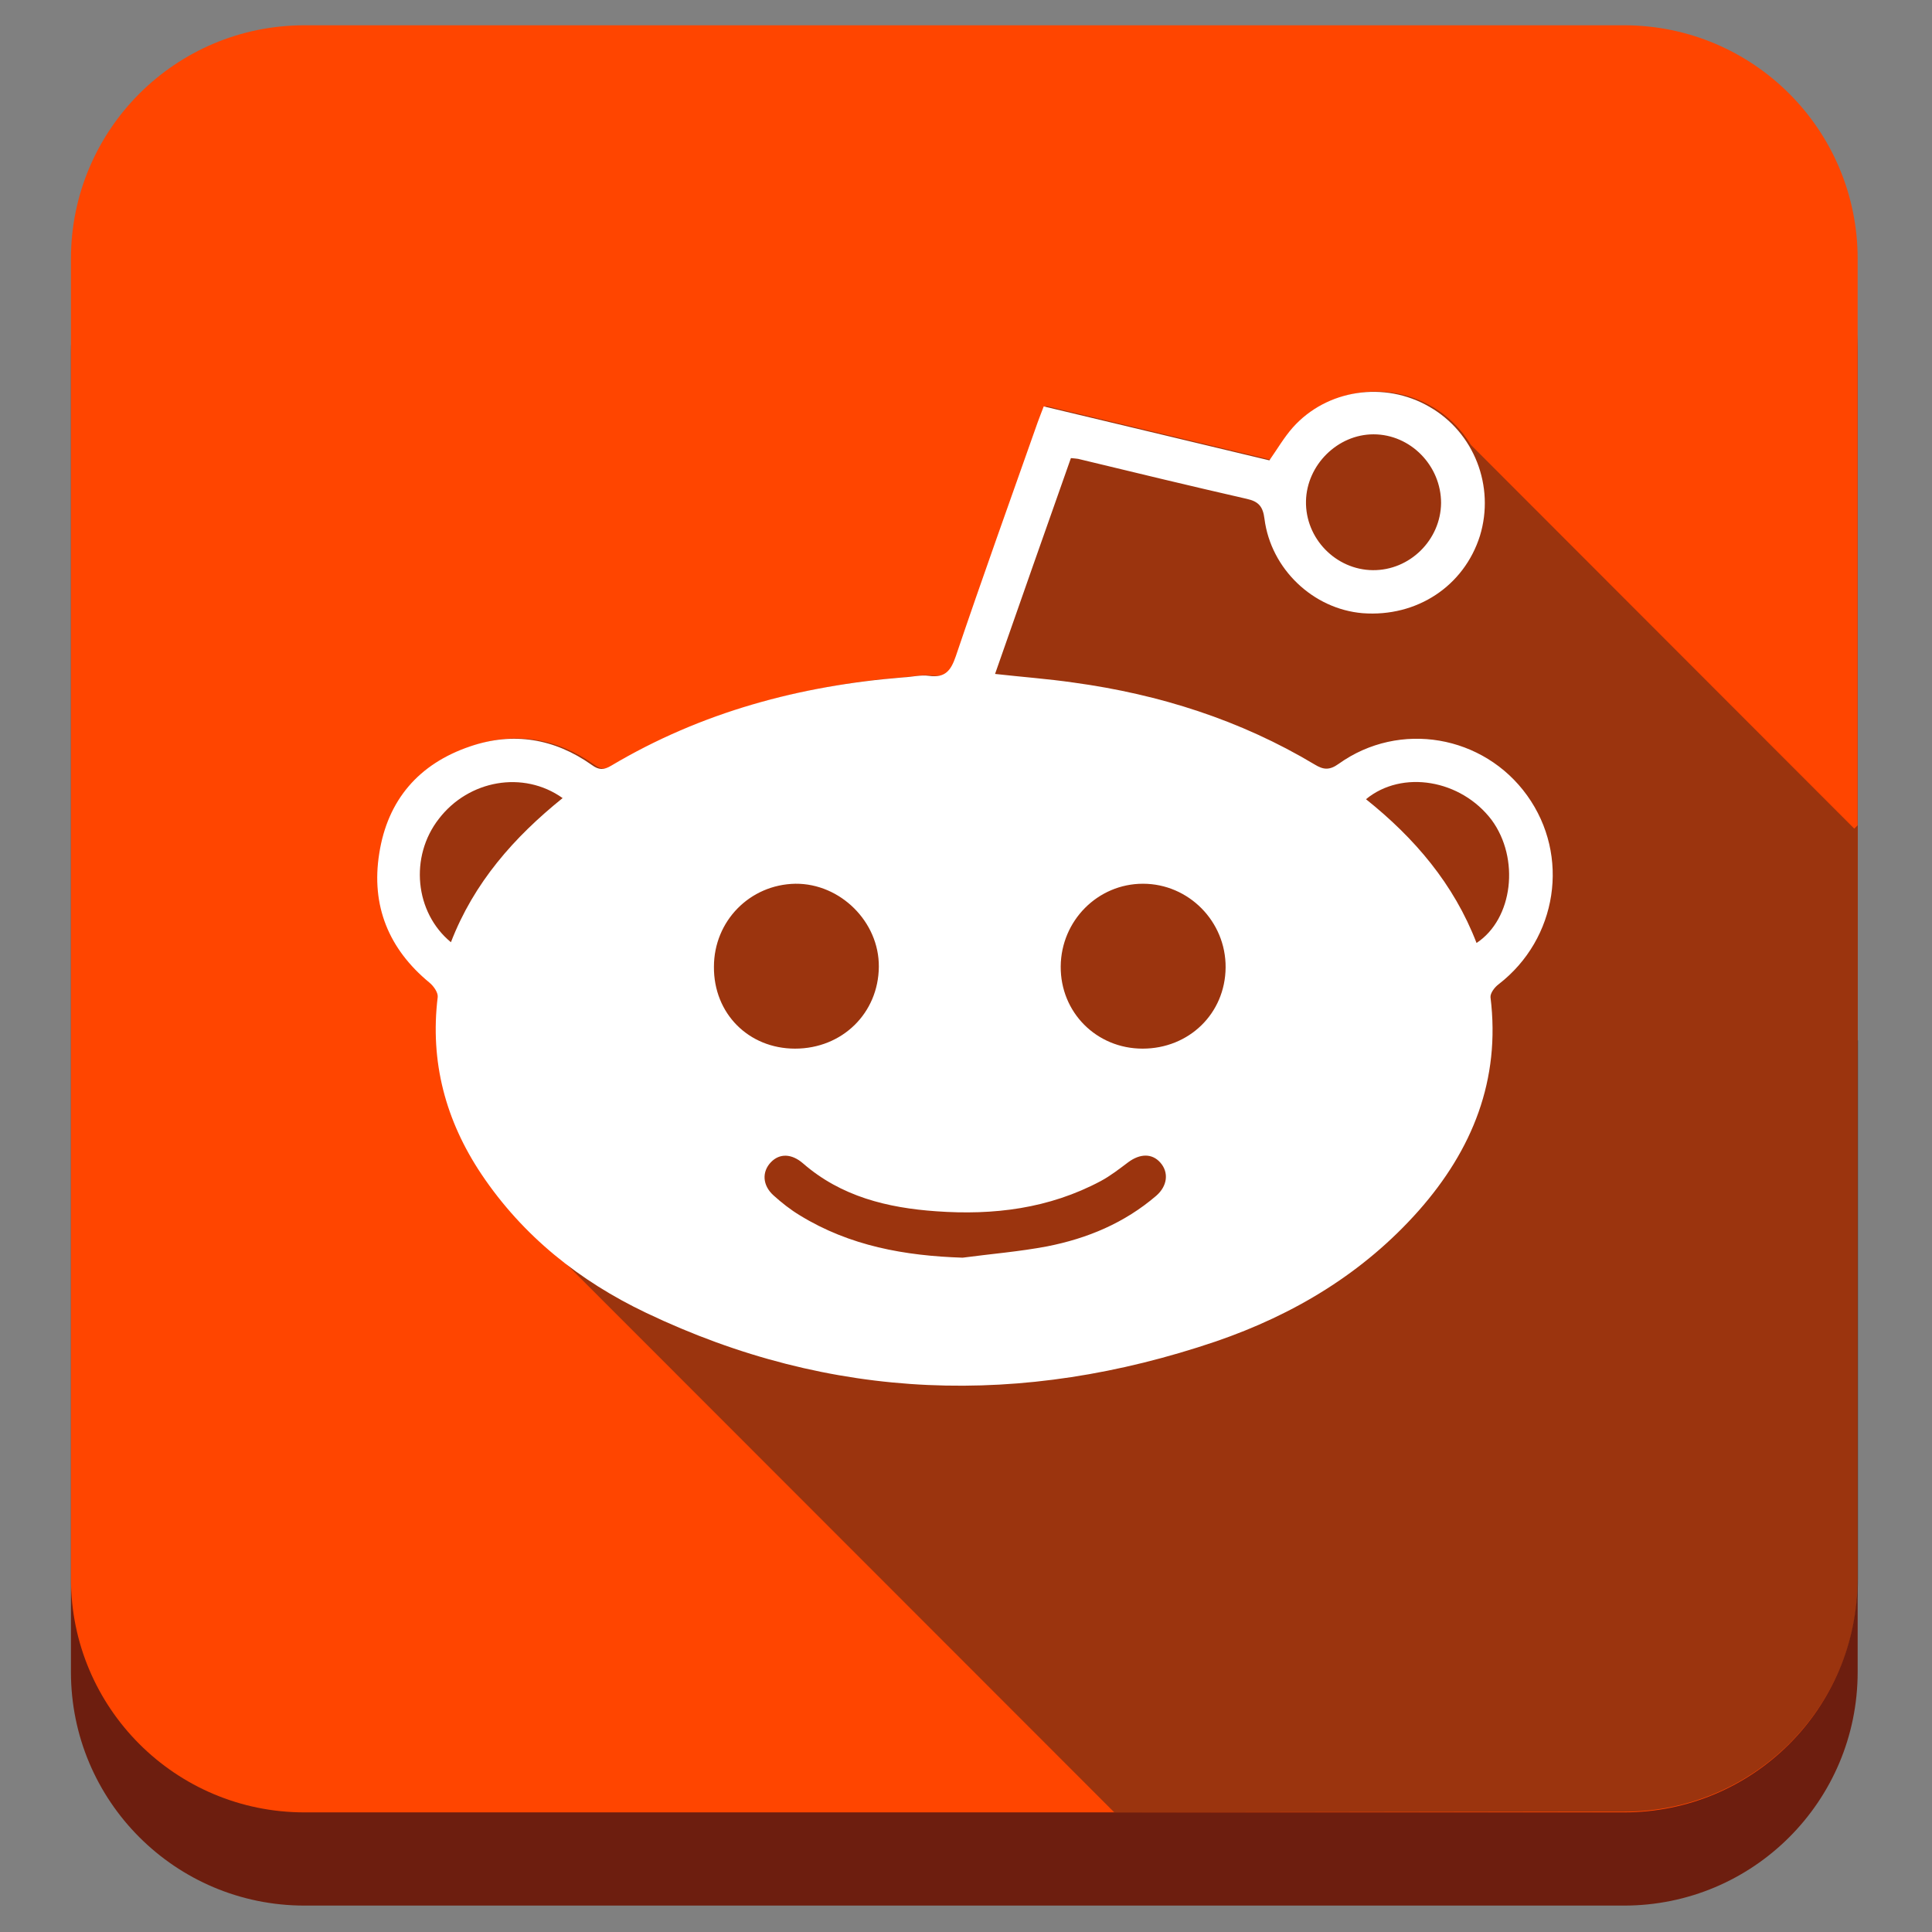 <?xml version="1.0" ?><svg style="enable-background:new 0 0 512 512;" version="1.1" viewBox="0 0 512 512" xml:space="preserve" xmlns="http://www.w3.org/2000/svg" xmlns:xlink="http://www.w3.org/1999/xlink"><rect x="0" y="0" width="512" height="512" fill="#808080" stroke="none"/><style type="text/css">
	.st0{fill:#6D1E0F;}
	.st1{fill:#FF4500;}
	.st2{fill:#A82B13;}
	.st3{opacity:0.45;fill:#231F20;}
	.st4{fill:#FFFFFF;}
</style><g id="Edges"/><g id="Background_Bottom"><g><path class="st0" d="M492.3,443.1c0,34.2-27.7,61.9-61.9,61.9H80.7c-34.2,0-61.9-27.7-61.9-61.9V93.4c0-34.2,27.7-61.9,61.9-61.9    h349.7c34.2,0,61.9,27.7,61.9,61.9V443.1z"/></g></g><g id="Background"><path class="st1" d="M492.3,418.4c0,34.2-27.7,61.9-61.9,61.9H80.7c-34.2,0-61.9-27.7-61.9-61.9V68.6c0-34.2,27.7-61.9,61.9-61.9   h349.7c34.2,0,61.9,27.7,61.9,61.9V418.4z"/></g><g id="Shadow"><path class="st2" d="M256.8,184.1l-0.4,0.3c0.7,0.3,1.4,0.6,2.2,0.8L256.8,184.1z"/><path class="st3" d="M492.3,275.7v-28.1v-27.1v-1.8l-0.9,0.9L389.8,117.9c-2.5-4.1-6-7.7-10.4-10.2c-11.9-6.9-27.2-4.6-36.2,5.5   c-2.3,2.6-4.1,5.7-6.2,8.7c-19.7-4.7-39.6-9.5-59.8-14.3c-0.6,1.6-1.1,2.8-1.6,4.2c-7.3,20.7-14.7,41.3-21.7,62   c-1.3,3.8-2.8,5.8-7.1,5.2c-2.2-0.3-4.5,0.3-6.7,0.4c-27.5,2.2-53.6,9.2-77.5,23.4c-2,1.2-3.3,1.2-5.2-0.2   c-9.9-7-20.8-8.8-32.2-4.9c-13.6,4.6-21.9,14.2-24.1,28.4c-2.2,13.8,2.5,25.3,13.3,34.2c1.1,0.9,2.3,2.6,2.2,3.8   c-2.1,17.2,2.1,32.8,11.6,47c5.5,8.2,12,15.3,19.4,21.4l147.7,147.8h0.6v0l134.6-0.2c34.2,0,61.9-27.7,61.9-61.9   c0-3.4,0-13.7,0-25.2h0V275.7z"/></g><g id="Symbol"><path class="st4" d="M404.7,210.8c-11.5-16-33.8-19.9-49.9-8.4c-2.5,1.8-4.1,1.6-6.4,0.2c-19.7-11.8-41.2-18.6-63.8-21.7   c-6.9-1-13.8-1.5-20.9-2.3c6.7-19.2,13.4-38.2,20.1-57.2c0.8,0.1,1.4,0.1,1.9,0.2c14.9,3.6,29.8,7.2,44.7,10.6   c3.2,0.7,4.3,2.1,4.7,5.3c1.7,13.3,12.9,23.9,26,25c14.4,1.1,26.9-7.2,31.1-20.5c4-13.1-1.5-27.4-13.4-34.2   c-11.9-6.9-27.2-4.6-36.2,5.5c-2.3,2.6-4.1,5.7-6.2,8.7c-19.7-4.7-39.6-9.5-59.8-14.3c-0.6,1.6-1.1,2.8-1.6,4.2   c-7.3,20.7-14.7,41.3-21.7,62c-1.3,3.8-2.8,5.8-7.1,5.2c-2.2-0.3-4.5,0.3-6.7,0.4c-27.5,2.2-53.6,9.2-77.5,23.4   c-2,1.2-3.3,1.2-5.2-0.2c-9.9-7-20.8-8.8-32.2-4.9c-13.6,4.6-21.9,14.2-24.1,28.4c-2.2,13.8,2.5,25.3,13.3,34.2   c1.1,0.9,2.3,2.6,2.2,3.8c-2.1,17.2,2.1,32.8,11.6,47c11,16.4,26,28.3,43.6,36.7c49.2,23.5,99.7,25,151,7.6   c20.7-7.1,39.1-18.1,53.8-34.7c14.2-16.1,21.7-34.6,19-56.5c-0.1-1.1,1.1-2.7,2.2-3.5C412.7,248.8,416.2,226.8,404.7,210.8z    M364,115.1c9.8,0,17.9,8.3,17.9,18.2c-0.1,9.8-8.3,17.9-18.1,17.8c-9.8-0.1-17.9-8.4-17.7-18.3C346.3,123.2,354.5,115.1,364,115.1   z M119.5,249.7c-9.6-7.9-11-22.7-3.2-32.7c7.9-10.3,22.4-12.9,32.8-5.5C136.2,221.9,125.6,233.9,119.5,249.7z M189.2,256.2   c0-12.1,9.5-21.8,21.6-22c11.9-0.1,22.2,10.1,22.1,22c-0.1,12.3-9.7,21.7-22.2,21.7C198.4,277.9,189.1,268.6,189.2,256.2z    M306.4,316.9c-8.4,7.2-18.2,11.3-28.9,13.4c-7.4,1.4-14.9,2-22.4,3c-15.3-0.5-29.9-3.1-43.1-11.2c-2.5-1.5-4.9-3.4-7-5.3   c-3-2.7-3.1-6.3-0.7-8.8c2.3-2.4,5.5-2.3,8.5,0.3c10.1,8.8,22.4,11.8,35.3,12.7c15.2,1.1,29.9-0.7,43.6-8c2.6-1.4,4.9-3.2,7.3-5   c3.1-2.3,6.3-2.4,8.5,0.1C309.8,310.7,309.4,314.3,306.4,316.9z M302.8,277.9c-12.2,0-21.8-9.6-21.7-21.8   c0.1-12.1,9.8-21.9,21.8-21.9c12.1,0,22,10,21.9,22.2C324.7,268.6,315.1,277.9,302.8,277.9z M391.3,249.9   c-6-15.6-16.4-27.8-29.3-38.1c9.6-7.9,25.2-5.2,33.3,5.5C402.8,227.5,401,243.5,391.3,249.9z"/></g></svg>